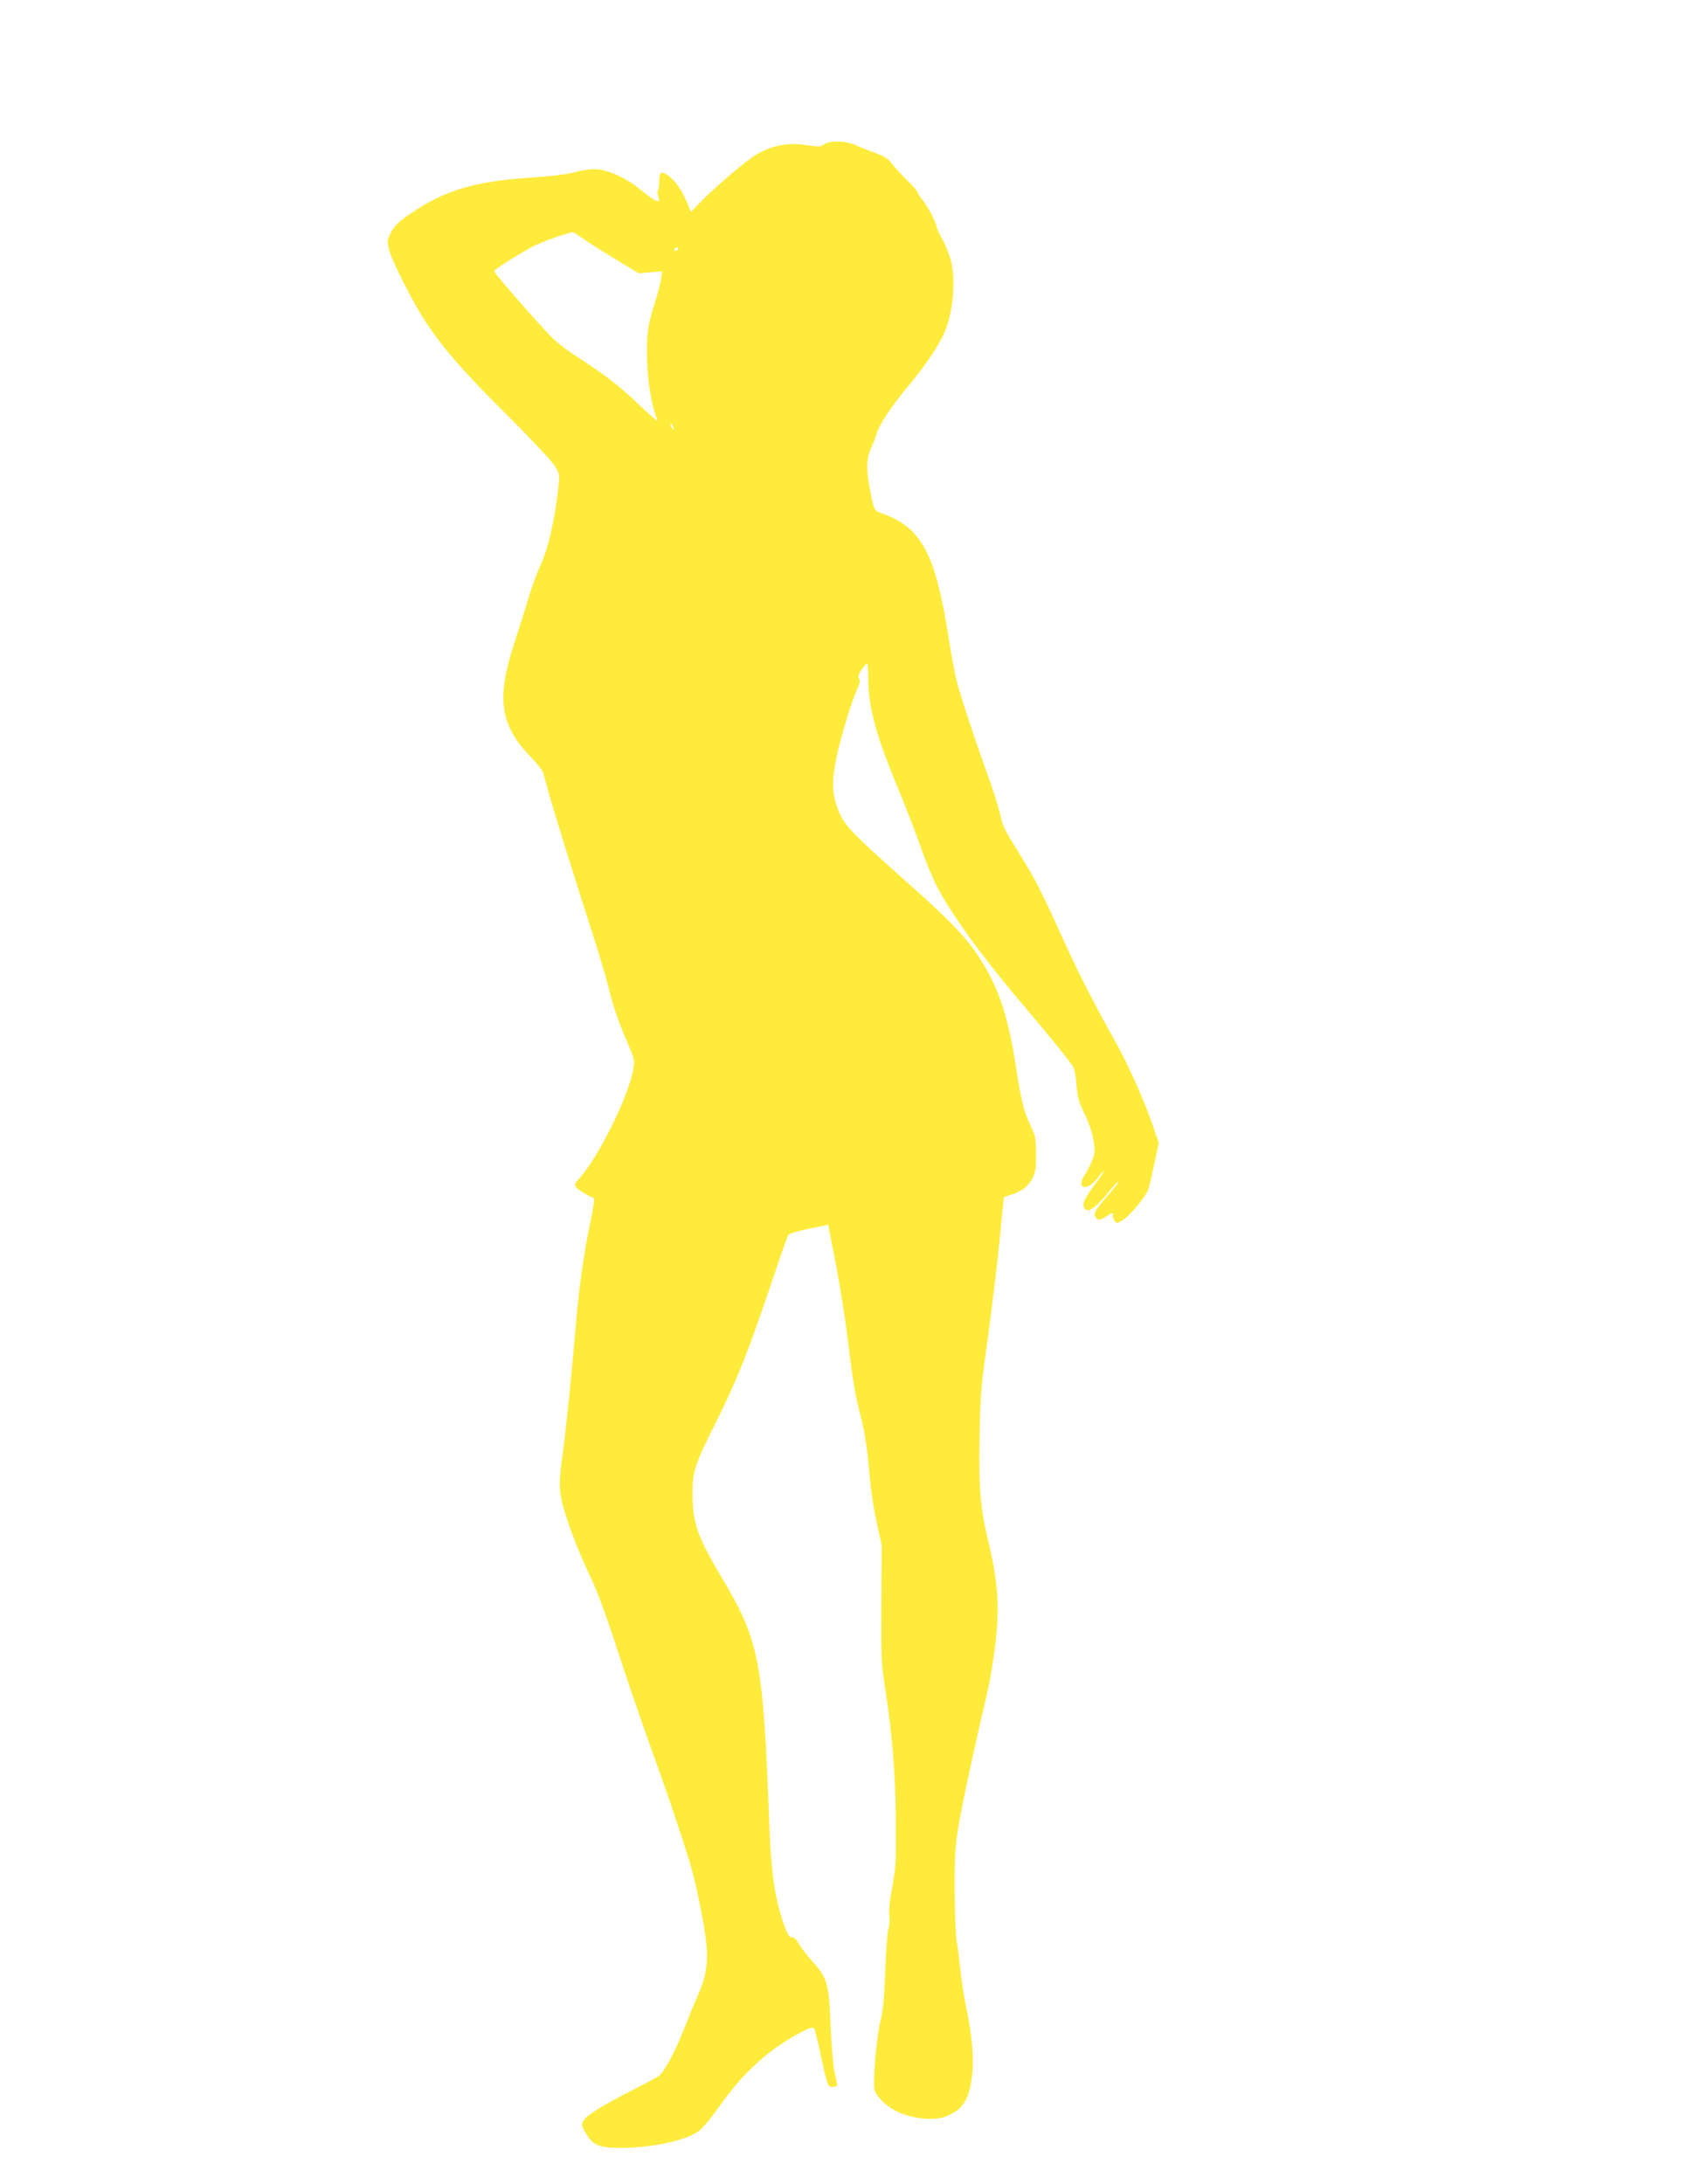 <?xml version="1.0" standalone="no"?>
<!DOCTYPE svg PUBLIC "-//W3C//DTD SVG 20010904//EN"
 "http://www.w3.org/TR/2001/REC-SVG-20010904/DTD/svg10.dtd">
<svg version="1.0" xmlns="http://www.w3.org/2000/svg"
 width="989pt" height="1280pt" viewBox="0 0 989 1280"
 preserveAspectRatio="xMidYMid meet">
<g transform="translate(0,1280) scale(0.1,-0.1)"
fill="#ffeb3b" stroke="none">
<path d="M4831 11954 c-21 -15 -33 -15 -107 -4 -108 16 -202 -3 -293 -58 -62
-37 -246 -195 -333 -285 l-48 -49 -11 29 c-31 77 -68 138 -104 169 -52 46 -70
42 -70 -16 0 -25 -4 -50 -8 -57 -4 -6 -3 -23 3 -37 13 -36 -6 -34 -56 4 -21
16 -59 46 -84 65 -25 19 -78 49 -119 66 -83 34 -136 36 -246 6 -33 -9 -135
-21 -226 -27 -345 -21 -524 -75 -728 -216 -68 -47 -90 -69 -109 -107 -22 -44
-23 -53 -12 -98 17 -69 144 -319 223 -437 104 -155 223 -290 482 -547 133
-133 254 -262 269 -288 28 -47 28 -47 17 -146 -18 -165 -58 -338 -101 -431
-21 -47 -53 -132 -70 -190 -17 -58 -56 -181 -86 -274 -104 -319 -83 -473 91
-656 40 -42 75 -85 78 -95 3 -11 18 -63 32 -115 31 -113 146 -483 250 -805 41
-126 86 -277 100 -333 28 -116 55 -197 116 -340 40 -93 41 -99 31 -152 -30
-166 -208 -522 -321 -643 -20 -22 -23 -31 -15 -45 9 -14 73 -53 106 -64 4 -2
-5 -66 -21 -143 -39 -184 -66 -377 -86 -610 -26 -308 -54 -579 -77 -754 -19
-141 -20 -175 -10 -241 12 -88 100 -323 180 -487 31 -63 90 -224 152 -415 56
-172 148 -441 205 -598 97 -269 162 -461 219 -647 34 -110 84 -355 96 -467 13
-123 0 -203 -51 -318 -23 -51 -56 -132 -74 -179 -51 -133 -121 -265 -152 -287
-15 -10 -91 -51 -168 -90 -176 -90 -262 -145 -277 -177 -9 -21 -7 -31 18 -72
43 -69 76 -83 204 -83 174 0 370 41 450 94 22 14 70 70 111 127 104 147 178
229 287 320 98 81 267 178 283 162 4 -4 20 -62 34 -128 44 -207 48 -220 75
-217 13 1 25 4 27 6 2 2 -4 34 -13 72 -9 41 -19 152 -24 274 -11 258 -19 287
-112 388 -26 30 -60 73 -74 97 -16 28 -30 42 -39 39 -17 -7 -36 29 -64 120
-43 138 -61 281 -71 546 -36 961 -58 1073 -280 1445 -143 241 -170 317 -170
496 0 124 15 169 140 418 119 239 180 391 311 777 55 164 104 305 109 313 4 8
45 22 96 33 49 10 100 21 114 24 l25 5 43 -218 c23 -120 56 -324 72 -453 34
-274 41 -315 81 -472 19 -79 34 -174 44 -293 9 -108 26 -228 45 -310 l29 -133
-2 -339 c-2 -324 -1 -346 25 -518 41 -268 58 -491 60 -770 2 -223 0 -263 -21
-375 -15 -79 -21 -143 -17 -173 3 -26 0 -60 -6 -75 -5 -15 -14 -124 -18 -242
-6 -165 -13 -236 -30 -305 -22 -92 -44 -350 -33 -395 7 -32 57 -84 108 -114
91 -54 237 -72 312 -41 100 42 135 97 152 241 12 100 0 229 -38 416 -11 52
-25 143 -31 204 -6 60 -16 133 -21 162 -6 29 -11 161 -12 295 -1 207 2 262 22
382 18 115 100 494 166 771 28 119 56 310 62 429 7 149 -7 278 -52 466 -48
197 -58 320 -52 626 4 234 8 286 46 554 22 163 54 419 69 569 l27 273 45 15
c63 21 97 47 122 95 19 35 22 58 22 143 -1 92 -4 107 -32 165 -39 81 -55 144
-86 346 -50 323 -113 498 -244 683 -67 94 -164 193 -367 374 -383 341 -402
362 -441 476 -34 101 -25 205 35 420 28 102 64 212 80 245 21 46 25 65 18 77
-8 12 -5 25 14 52 13 20 27 36 32 36 4 0 7 -35 7 -79 0 -175 44 -339 181 -667
49 -121 108 -272 129 -336 22 -64 62 -163 91 -220 75 -150 265 -414 486 -674
144 -169 284 -341 310 -380 12 -19 20 -56 24 -114 6 -72 13 -98 47 -168 24
-49 45 -111 52 -153 11 -62 10 -76 -6 -117 -9 -26 -28 -63 -41 -82 -62 -92 11
-109 77 -18 17 23 30 37 30 32 0 -5 -27 -45 -60 -89 -61 -82 -71 -113 -45
-135 20 -17 69 21 137 106 28 35 54 62 56 59 3 -2 -17 -30 -44 -60 -90 -103
-105 -125 -93 -146 12 -24 27 -24 64 1 35 23 46 25 39 7 -2 -7 2 -21 10 -32
13 -19 15 -18 57 10 41 29 122 128 140 170 4 11 20 78 35 148 l27 128 -38 111
c-48 140 -148 362 -222 493 -116 205 -218 406 -309 608 -124 273 -152 328
-244 477 -100 162 -99 160 -120 249 -10 42 -37 128 -60 191 -71 193 -169 491
-190 571 -11 42 -33 162 -50 268 -75 481 -157 636 -380 718 -61 23 -55 11 -85
173 -19 101 -13 170 20 233 8 16 19 46 25 67 14 51 90 165 191 285 96 114 184
247 211 318 48 126 61 297 32 411 -8 33 -31 89 -50 124 -19 34 -34 68 -34 75
0 20 -54 122 -83 156 -15 18 -27 37 -27 43 0 6 -28 38 -63 72 -34 34 -74 77
-89 98 -21 28 -44 42 -100 63 -40 14 -92 35 -116 46 -54 24 -148 26 -181 3z
m-1393 -566 c42 -29 129 -83 192 -121 l115 -69 69 6 68 5 -7 -47 c-4 -26 -20
-87 -36 -137 -43 -134 -50 -188 -45 -346 5 -135 28 -265 61 -344 5 -11 -45 32
-111 95 -115 110 -204 178 -366 282 -40 26 -96 67 -125 93 -51 45 -351 386
-356 405 -2 9 112 82 228 146 45 24 186 75 233 83 2 1 38 -22 80 -51z m537
-48 c-3 -5 -11 -10 -16 -10 -6 0 -7 5 -4 10 3 6 11 10 16 10 6 0 7 -4 4 -10z
m-25 -1055 c0 -5 -5 -3 -10 5 -5 8 -10 20 -10 25 0 6 5 3 10 -5 5 -8 10 -19
10 -25z"/>
</g>
</svg>
